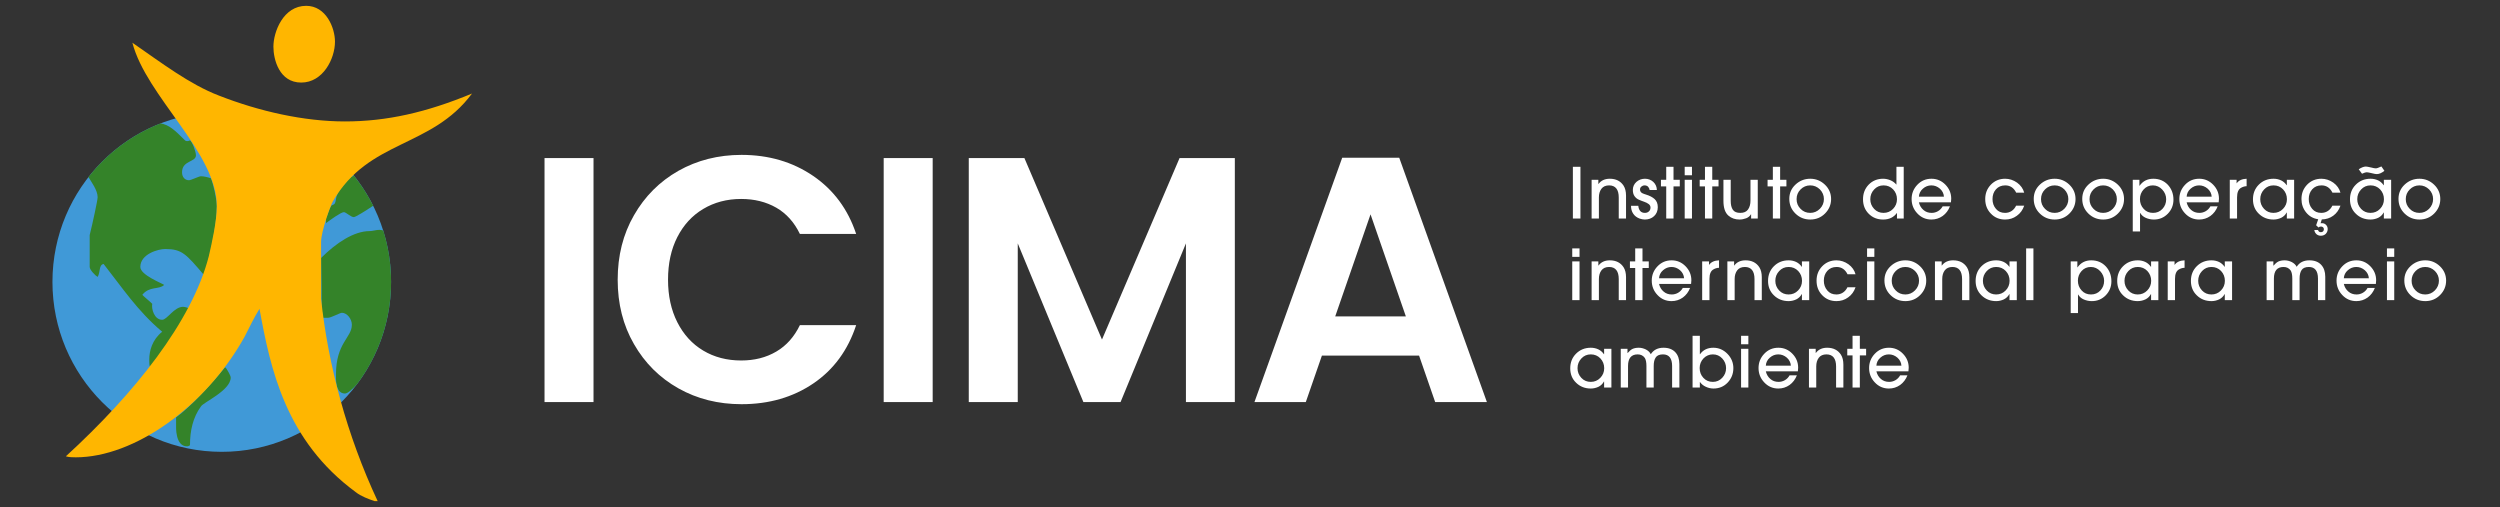 <?xml version="1.0" standalone="no"?>
<!-- Generator: Adobe Fireworks 10, Export SVG Extension by Aaron Beall (http://fireworks.abeall.com) . Version: 0.6.1  -->
<!DOCTYPE svg PUBLIC "-//W3C//DTD SVG 1.1//EN" "http://www.w3.org/Graphics/SVG/1.1/DTD/svg11.dtd">
<svg id="Untitled-P%E1gina%201" viewBox="0 0 429 87" style="background-color:#ffffff00" version="1.1"
	xmlns="http://www.w3.org/2000/svg" xmlns:xlink="http://www.w3.org/1999/xlink" xml:space="preserve"
	x="0px" y="0px" width="429px" height="87px"
>
	<rect x="0" y="0" width="429" height="87" fill="#333333" stroke="none"/>
	<g id="Camada%201">
		<path d="M 93.441 27.125 L 93.441 69 L 101.847 69 L 101.847 27.125 L 93.441 27.125 L 93.441 27.125 ZM 105.994 48 C 105.994 52.125 106.916 55.812 108.791 59.047 C 110.65 62.297 113.197 64.828 116.416 66.641 C 119.634 68.453 123.244 69.359 127.244 69.359 C 131.963 69.359 136.072 68.172 139.572 65.797 C 143.072 63.422 145.509 60.078 146.916 55.797 L 137.259 55.797 C 136.291 57.797 134.947 59.312 133.213 60.328 C 131.463 61.359 129.463 61.859 127.181 61.859 C 124.744 61.859 122.572 61.297 120.666 60.156 C 118.759 59.016 117.291 57.391 116.228 55.297 C 115.166 53.203 114.634 50.766 114.634 48 C 114.634 45.203 115.166 42.766 116.228 40.688 C 117.291 38.609 118.759 37 120.666 35.859 C 122.572 34.719 124.744 34.141 127.181 34.141 C 129.463 34.141 131.463 34.641 133.213 35.641 C 134.947 36.641 136.291 38.141 137.259 40.141 L 146.916 40.141 C 145.509 35.906 143.056 32.594 139.541 30.188 C 136.009 27.781 131.916 26.578 127.244 26.578 C 123.244 26.578 119.634 27.5 116.416 29.312 C 113.197 31.141 110.65 33.688 108.791 36.938 C 106.916 40.188 105.994 43.875 105.994 48 L 105.994 48 ZM 151.641 27.125 L 151.641 69 L 160.047 69 L 160.047 27.125 L 151.641 27.125 L 151.641 27.125 ZM 202.412 27.125 L 189.1 58.266 L 175.787 27.125 L 166.241 27.125 L 166.241 69 L 174.647 69 L 174.647 41.766 L 185.912 69 L 192.287 69 L 203.506 41.766 L 203.506 69 L 211.897 69 L 211.897 27.125 L 202.412 27.125 L 202.412 27.125 ZM 229.122 54.297 L 235.184 36.781 L 241.247 54.297 L 229.122 54.297 L 229.122 54.297 ZM 246.278 69 L 255.153 69 L 240.106 27.062 L 230.325 27.062 L 215.262 69 L 224.075 69 L 226.841 61.016 L 243.512 61.016 L 246.278 69 L 246.278 69 Z" fill="#ffffff"/>
		<path d="M 9 48.374 C 9 32.27 22.008 19.213 38.056 19.213 C 54.103 19.213 67.11 32.27 67.11 48.374 C 67.11 64.48 54.103 77.534 38.056 77.534 C 22.008 77.534 9 64.48 9 48.374 L 9 48.374 L 9 48.374 Z" fill="#4099d7"/>
		<path d="M 31.75 24.089 L 31.75 24.089 C 29.964 22.297 29.021 21.432 27.566 21.172 C 22.651 23.084 18.381 26.297 15.181 30.391 C 15.658 31.203 16.754 32.633 16.754 33.837 C 16.754 34.35 15.902 38.284 15.39 40.337 L 15.39 45.808 C 15.39 46.321 16.413 47.347 16.754 47.519 C 17.265 46.663 16.924 45.466 17.776 45.295 C 21.012 49.4 23.569 53.334 27.83 56.926 C 26.126 58.295 25.614 60.176 25.614 61.716 C 25.614 62.229 25.614 62.742 25.785 63.084 C 28.341 59.663 30.898 56.071 32.602 52.992 C 32.261 52.821 31.75 52.65 31.409 52.65 C 29.875 52.65 28.682 54.874 27.83 54.874 C 26.466 54.874 25.955 52.992 26.126 52.137 C 25.614 51.624 24.933 51.111 24.421 50.597 C 25.614 49.058 27.319 49.742 28.171 48.887 C 27.66 48.545 24.08 47.176 24.08 45.808 C 24.08 43.587 27.148 42.731 28.341 42.731 C 31.239 42.731 31.921 43.587 34.988 47.176 C 36.011 44.271 37.204 38.797 37.204 35.376 C 37.204 34.179 36.522 31.271 36.181 30.587 C 35.67 30.416 34.988 30.245 34.477 30.245 C 34.136 30.245 32.773 30.929 32.432 30.929 C 31.75 30.929 31.239 30.416 31.239 29.561 C 31.239 27.508 33.625 27.85 33.625 26.655 C 33.625 25.971 32.943 24.26 32.602 24.089 C 32.261 24.26 31.921 24.26 31.75 24.089 L 31.75 24.089 L 31.75 24.089 ZM 60.725 30.131 L 60.725 30.131 L 59.868 30.587 C 59.186 31.613 58.163 32.468 57.823 33.495 C 57.652 33.837 57.652 34.521 57.482 34.863 C 57.311 35.205 56.802 35.205 56.802 35.376 C 56.461 35.889 56.291 36.745 55.95 37.429 L 55.95 38.284 C 56.632 37.771 58.504 36.403 59.016 36.403 C 59.357 36.403 60.209 37.258 60.72 37.258 C 61 37.258 62.888 36.097 64.033 35.301 C 63.111 33.456 61.999 31.725 60.725 30.131 L 60.725 30.131 L 60.725 30.131 ZM 65.763 39.564 L 65.763 39.564 C 64.999 39.254 64.111 39.653 63.447 39.653 C 60.72 39.653 57.652 41.705 55.098 44.271 C 55.268 52.137 55.098 52.821 55.268 53.505 C 55.268 53.847 55.609 54.532 55.098 54.532 L 56.291 54.532 C 56.802 54.532 58.334 53.676 58.675 53.676 C 59.527 53.676 60.379 54.703 60.379 55.729 C 60.379 57.953 57.652 58.808 57.652 64.279 C 57.652 64.792 57.482 67.529 59.186 67.529 C 59.629 67.529 60.386 66.89 61.229 65.969 C 64.92 61.077 67.11 54.983 67.11 48.374 C 67.11 45.304 66.638 42.344 65.763 39.564 L 65.763 39.564 ZM 38.736 63.084 L 38.568 63.084 C 36.352 65.819 32.773 69.753 30.216 71.634 L 30.216 73.003 C 30.216 73.174 30.046 76.595 32.091 76.595 C 32.432 76.595 32.432 76.424 32.602 76.424 C 32.602 73.858 33.114 71.634 34.477 69.753 C 34.818 69.069 39.588 67.016 39.588 64.792 C 39.588 64.45 39.077 63.595 38.736 63.084 L 38.736 63.084 Z" fill="#348329"/>
		<path d="M 57.482 7.158 L 57.482 7.158 C 57.482 10.063 55.439 14.168 51.689 14.168 C 47.94 14.168 46.917 10.234 46.917 8.013 C 46.917 5.447 48.621 1 52.541 1 C 55.95 1 57.482 4.763 57.482 7.158 L 57.482 7.158 ZM 37.545 16.392 C 44.531 19.129 52.2 20.839 59.186 20.839 C 66.344 20.839 73.162 19.3 81 16.05 C 74.014 25.458 63.277 23.918 57.141 34.521 C 56.802 35.034 55.098 39.653 55.098 41.534 L 55.098 51.282 C 56.291 62.571 59.527 74.713 64.811 86 L 64.299 86 C 63.277 85.658 61.913 85.145 61.061 84.461 C 48.962 75.568 46.406 63.253 44.531 52.992 C 43.678 54.361 42.826 56.071 41.974 57.782 C 35.329 69.753 23.058 78.476 13.004 78.476 C 12.663 78.476 11.811 78.476 11.3 78.305 C 23.058 67.529 32.943 55.216 35.841 43.929 C 36.352 41.705 37.204 37.942 37.204 35.376 C 37.204 26.142 25.103 16.563 22.717 7.329 C 27.66 10.748 32.602 14.511 37.545 16.392 L 37.545 16.392 Z" fill="#ffb600"/>
		<path d="M 326.534 60.688 C 325.877 60.016 325.08 59.672 324.143 59.672 C 323.174 59.672 322.377 60.016 321.721 60.703 C 321.065 61.391 320.737 62.203 320.737 63.156 C 320.737 64.109 321.065 64.938 321.721 65.625 C 322.377 66.328 323.19 66.672 324.127 66.672 C 324.846 66.672 325.487 66.469 326.065 66.062 C 326.627 65.656 327.049 65.094 327.315 64.406 L 326.065 64.406 C 325.877 64.75 325.612 65.031 325.268 65.234 C 324.924 65.438 324.549 65.531 324.174 65.531 C 323.627 65.531 323.159 65.375 322.768 65.031 C 322.362 64.688 322.112 64.25 321.987 63.719 L 327.487 63.719 C 327.518 63.516 327.534 63.312 327.534 63.094 C 327.534 62.156 327.19 61.359 326.534 60.688 ZM 321.987 62.75 C 322.018 62.219 322.237 61.75 322.674 61.375 C 323.096 61 323.58 60.812 324.127 60.812 C 324.674 60.812 325.159 61 325.596 61.375 C 326.018 61.75 326.252 62.219 326.284 62.75 L 321.987 62.75 ZM 320.225 59.859 L 319.147 59.859 L 319.147 57.625 L 317.897 57.625 L 317.897 59.859 L 316.991 59.859 L 316.991 60.984 L 317.897 60.984 L 317.897 66.5 L 319.147 66.5 L 319.147 60.984 L 320.225 60.984 L 320.225 59.859 ZM 316.323 62.562 C 316.323 61.875 316.183 61.297 315.901 60.859 C 315.386 60.078 314.604 59.672 313.542 59.672 C 312.698 59.672 312.042 59.969 311.604 60.562 L 311.573 60.562 L 311.573 59.859 L 310.417 59.859 L 310.417 66.5 L 311.667 66.5 L 311.667 62.875 C 311.667 62.281 311.808 61.781 312.104 61.391 C 312.386 61.016 312.823 60.812 313.417 60.812 C 314.511 60.812 315.073 61.516 315.073 62.891 L 315.073 66.5 L 316.323 66.5 L 316.323 62.562 ZM 307.562 60.688 C 306.905 60.016 306.108 59.672 305.171 59.672 C 304.202 59.672 303.405 60.016 302.749 60.703 C 302.093 61.391 301.765 62.203 301.765 63.156 C 301.765 64.109 302.093 64.938 302.749 65.625 C 303.405 66.328 304.218 66.672 305.155 66.672 C 305.874 66.672 306.515 66.469 307.093 66.062 C 307.655 65.656 308.077 65.094 308.343 64.406 L 307.093 64.406 C 306.905 64.75 306.64 65.031 306.296 65.234 C 305.952 65.438 305.577 65.531 305.202 65.531 C 304.655 65.531 304.187 65.375 303.796 65.031 C 303.39 64.688 303.14 64.25 303.015 63.719 L 308.515 63.719 C 308.546 63.516 308.562 63.312 308.562 63.094 C 308.562 62.156 308.218 61.359 307.562 60.688 ZM 303.015 62.75 C 303.046 62.219 303.265 61.75 303.702 61.375 C 304.124 61 304.608 60.812 305.155 60.812 C 305.702 60.812 306.187 61 306.624 61.375 C 307.046 61.75 307.28 62.219 307.312 62.75 L 303.015 62.75 ZM 300.019 57.625 L 298.769 57.625 L 298.769 59.078 L 300.019 59.078 L 300.019 57.625 ZM 300.019 59.859 L 298.769 59.859 L 298.769 66.5 L 300.019 66.5 L 300.019 59.859 ZM 296.429 60.719 C 295.757 60.031 294.945 59.672 294.007 59.672 C 293.007 59.672 292.257 60.047 291.726 60.781 L 291.695 60.781 L 291.695 57.625 L 290.445 57.625 L 290.445 66.5 L 291.695 66.5 L 291.695 65.547 L 291.711 65.547 C 291.961 65.906 292.304 66.188 292.726 66.375 C 293.132 66.562 293.57 66.672 294.023 66.672 C 294.992 66.672 295.804 66.344 296.461 65.656 C 297.117 64.969 297.445 64.141 297.445 63.172 C 297.445 62.234 297.101 61.406 296.429 60.719 ZM 295.539 64.828 C 295.101 65.297 294.554 65.531 293.929 65.531 C 293.273 65.531 292.742 65.312 292.304 64.844 C 291.867 64.375 291.664 63.812 291.664 63.156 C 291.664 62.516 291.882 61.969 292.32 61.5 C 292.757 61.047 293.304 60.812 293.929 60.812 C 294.57 60.812 295.101 61.047 295.539 61.516 C 295.976 61.984 296.195 62.547 296.195 63.172 C 296.195 63.812 295.976 64.359 295.539 64.828 ZM 288.183 62.484 C 288.183 61.625 287.949 60.938 287.48 60.438 C 287.012 59.938 286.34 59.672 285.465 59.672 C 284.465 59.672 283.746 60.047 283.277 60.781 C 283.105 60.438 282.824 60.172 282.433 59.969 C 282.043 59.781 281.637 59.672 281.215 59.672 C 280.777 59.672 280.418 59.75 280.137 59.875 C 279.855 60.016 279.59 60.25 279.308 60.578 L 279.277 60.578 L 279.277 59.859 L 278.121 59.859 L 278.121 66.5 L 279.371 66.5 L 279.371 62.797 C 279.371 61.484 279.918 60.812 281.027 60.812 C 281.574 60.812 281.98 61.031 282.262 61.438 C 282.433 61.734 282.527 62.188 282.527 62.797 L 282.527 66.5 L 283.777 66.5 L 283.777 62.797 C 283.777 62.172 283.887 61.688 284.121 61.344 C 284.34 61 284.762 60.812 285.371 60.812 C 286.402 60.812 286.933 61.484 286.933 62.797 L 286.933 66.5 L 288.183 66.5 L 288.183 62.484 ZM 276.516 59.859 L 275.266 59.859 L 275.266 60.781 L 275.234 60.781 C 274.984 60.422 274.672 60.141 274.281 59.953 C 273.875 59.766 273.453 59.672 272.984 59.672 C 271.969 59.672 271.125 60.016 270.453 60.688 C 269.781 61.359 269.453 62.203 269.453 63.203 C 269.453 64.203 269.781 65.031 270.469 65.688 C 271.141 66.344 271.984 66.672 272.984 66.672 C 273.453 66.672 273.891 66.562 274.297 66.375 C 274.703 66.172 275.016 65.875 275.234 65.469 L 275.266 65.469 L 275.266 66.5 L 276.516 66.5 L 276.516 59.859 ZM 274.609 64.844 C 274.156 65.312 273.609 65.531 272.969 65.531 C 272.344 65.531 271.797 65.312 271.359 64.844 C 270.922 64.375 270.703 63.828 270.703 63.188 C 270.703 62.531 270.922 61.984 271.359 61.516 C 271.797 61.047 272.328 60.812 272.984 60.812 C 273.641 60.812 274.188 61.047 274.625 61.5 C 275.062 61.969 275.281 62.531 275.281 63.188 C 275.281 63.844 275.047 64.391 274.609 64.844 ZM 418.69 45.688 C 417.987 45.016 417.144 44.672 416.175 44.672 C 415.19 44.672 414.347 45.016 413.644 45.672 C 412.925 46.344 412.581 47.156 412.581 48.125 C 412.581 49.109 412.925 49.953 413.628 50.641 C 414.331 51.328 415.175 51.672 416.175 51.672 C 417.175 51.672 418.019 51.328 418.706 50.641 C 419.394 49.953 419.753 49.125 419.753 48.156 C 419.753 47.188 419.394 46.359 418.69 45.688 ZM 416.175 50.531 C 415.519 50.531 414.972 50.312 414.519 49.844 C 414.05 49.375 413.831 48.828 413.831 48.172 C 413.831 47.516 414.05 46.969 414.519 46.5 C 414.972 46.047 415.519 45.812 416.175 45.812 C 416.815 45.812 417.362 46.047 417.831 46.5 C 418.284 46.969 418.519 47.516 418.519 48.156 C 418.519 48.812 418.284 49.359 417.831 49.828 C 417.362 50.297 416.815 50.531 416.175 50.531 ZM 410.851 42.625 L 409.601 42.625 L 409.601 44.078 L 410.851 44.078 L 410.851 42.625 ZM 410.851 44.859 L 409.601 44.859 L 409.601 51.5 L 410.851 51.5 L 410.851 44.859 ZM 406.746 45.688 C 406.089 45.016 405.293 44.672 404.355 44.672 C 403.386 44.672 402.589 45.016 401.933 45.703 C 401.277 46.391 400.949 47.203 400.949 48.156 C 400.949 49.109 401.277 49.938 401.933 50.625 C 402.589 51.328 403.402 51.672 404.339 51.672 C 405.058 51.672 405.699 51.469 406.277 51.062 C 406.839 50.656 407.261 50.094 407.527 49.406 L 406.277 49.406 C 406.089 49.75 405.824 50.031 405.48 50.234 C 405.136 50.438 404.761 50.531 404.386 50.531 C 403.839 50.531 403.371 50.375 402.98 50.031 C 402.574 49.688 402.324 49.25 402.199 48.719 L 407.699 48.719 C 407.73 48.516 407.746 48.312 407.746 48.094 C 407.746 47.156 407.402 46.359 406.746 45.688 ZM 402.199 47.75 C 402.23 47.219 402.449 46.75 402.886 46.375 C 403.308 46 403.793 45.812 404.339 45.812 C 404.886 45.812 405.371 46 405.808 46.375 C 406.23 46.75 406.464 47.219 406.496 47.75 L 402.199 47.75 ZM 399.015 47.484 C 399.015 46.625 398.781 45.938 398.312 45.438 C 397.844 44.938 397.172 44.672 396.297 44.672 C 395.297 44.672 394.578 45.047 394.109 45.781 C 393.937 45.438 393.656 45.172 393.265 44.969 C 392.875 44.781 392.469 44.672 392.047 44.672 C 391.609 44.672 391.25 44.75 390.969 44.875 C 390.687 45.016 390.422 45.25 390.14 45.578 L 390.109 45.578 L 390.109 44.859 L 388.953 44.859 L 388.953 51.5 L 390.203 51.5 L 390.203 47.797 C 390.203 46.484 390.75 45.812 391.859 45.812 C 392.406 45.812 392.812 46.031 393.094 46.438 C 393.265 46.734 393.359 47.188 393.359 47.797 L 393.359 51.5 L 394.609 51.5 L 394.609 47.797 C 394.609 47.172 394.719 46.688 394.953 46.344 C 395.172 46 395.594 45.812 396.203 45.812 C 397.234 45.812 397.765 46.484 397.765 47.797 L 397.765 51.5 L 399.015 51.5 L 399.015 47.484 ZM 383.024 44.859 L 381.774 44.859 L 381.774 45.781 L 381.742 45.781 C 381.492 45.422 381.18 45.141 380.789 44.953 C 380.383 44.766 379.961 44.672 379.492 44.672 C 378.477 44.672 377.633 45.016 376.961 45.688 C 376.289 46.359 375.961 47.203 375.961 48.203 C 375.961 49.203 376.289 50.031 376.977 50.688 C 377.649 51.344 378.492 51.672 379.492 51.672 C 379.961 51.672 380.399 51.562 380.805 51.375 C 381.211 51.172 381.524 50.875 381.742 50.469 L 381.774 50.469 L 381.774 51.5 L 383.024 51.5 L 383.024 44.859 ZM 381.117 49.844 C 380.664 50.312 380.117 50.531 379.477 50.531 C 378.852 50.531 378.305 50.312 377.867 49.844 C 377.43 49.375 377.211 48.828 377.211 48.188 C 377.211 47.531 377.43 46.984 377.867 46.516 C 378.305 46.047 378.836 45.812 379.492 45.812 C 380.149 45.812 380.695 46.047 381.133 46.5 C 381.57 46.969 381.789 47.531 381.789 48.188 C 381.789 48.844 381.555 49.391 381.117 49.844 ZM 374.872 44.672 C 374.09 44.703 373.512 44.953 373.168 45.453 L 373.153 45.453 L 373.153 44.859 L 371.981 44.859 L 371.981 51.5 L 373.231 51.5 L 373.231 47.859 C 373.231 47 373.465 46.453 373.965 46.203 C 374.247 46.047 374.559 45.953 374.872 45.953 L 374.872 44.672 ZM 370.376 44.859 L 369.126 44.859 L 369.126 45.781 L 369.094 45.781 C 368.844 45.422 368.532 45.141 368.141 44.953 C 367.735 44.766 367.313 44.672 366.844 44.672 C 365.829 44.672 364.985 45.016 364.313 45.688 C 363.641 46.359 363.313 47.203 363.313 48.203 C 363.313 49.203 363.641 50.031 364.329 50.688 C 365.001 51.344 365.844 51.672 366.844 51.672 C 367.313 51.672 367.751 51.562 368.157 51.375 C 368.563 51.172 368.876 50.875 369.094 50.469 L 369.126 50.469 L 369.126 51.5 L 370.376 51.5 L 370.376 44.859 ZM 368.469 49.844 C 368.016 50.312 367.469 50.531 366.829 50.531 C 366.204 50.531 365.657 50.312 365.219 49.844 C 364.782 49.375 364.563 48.828 364.563 48.188 C 364.563 47.531 364.782 46.984 365.219 46.516 C 365.657 46.047 366.188 45.812 366.844 45.812 C 367.501 45.812 368.048 46.047 368.485 46.5 C 368.923 46.969 369.141 47.531 369.141 48.188 C 369.141 48.844 368.907 49.391 368.469 49.844 ZM 361.349 45.703 C 360.692 45.016 359.864 44.672 358.864 44.672 C 357.849 44.672 357.067 45.078 356.505 45.875 L 356.474 45.875 L 356.474 44.859 L 355.333 44.859 L 355.333 53.719 L 356.583 53.719 L 356.583 50.547 L 356.614 50.547 C 356.833 50.922 357.145 51.203 357.583 51.391 C 358.02 51.578 358.474 51.672 358.958 51.672 C 359.895 51.672 360.692 51.344 361.349 50.672 C 361.989 50.016 362.317 49.203 362.317 48.266 C 362.317 47.25 361.989 46.391 361.349 45.703 ZM 360.427 49.844 C 359.989 50.312 359.458 50.531 358.817 50.531 C 358.161 50.531 357.63 50.312 357.208 49.844 C 356.77 49.375 356.567 48.812 356.567 48.156 C 356.567 47.531 356.77 46.984 357.192 46.516 C 357.614 46.047 358.145 45.812 358.786 45.812 C 359.411 45.812 359.958 46.062 360.395 46.531 C 360.833 47 361.067 47.562 361.067 48.188 C 361.067 48.844 360.849 49.391 360.427 49.844 ZM 348.935 42.625 L 347.685 42.625 L 347.685 51.5 L 348.935 51.5 L 348.935 42.625 ZM 346.08 44.859 L 344.83 44.859 L 344.83 45.781 L 344.798 45.781 C 344.548 45.422 344.236 45.141 343.845 44.953 C 343.439 44.766 343.017 44.672 342.548 44.672 C 341.533 44.672 340.689 45.016 340.017 45.688 C 339.345 46.359 339.017 47.203 339.017 48.203 C 339.017 49.203 339.345 50.031 340.033 50.688 C 340.705 51.344 341.548 51.672 342.548 51.672 C 343.017 51.672 343.455 51.562 343.861 51.375 C 344.267 51.172 344.58 50.875 344.798 50.469 L 344.83 50.469 L 344.83 51.5 L 346.08 51.5 L 346.08 44.859 ZM 344.173 49.844 C 343.72 50.312 343.173 50.531 342.533 50.531 C 341.908 50.531 341.361 50.312 340.923 49.844 C 340.486 49.375 340.267 48.828 340.267 48.188 C 340.267 47.531 340.486 46.984 340.923 46.516 C 341.361 46.047 341.892 45.812 342.548 45.812 C 343.205 45.812 343.752 46.047 344.189 46.5 C 344.627 46.969 344.845 47.531 344.845 48.188 C 344.845 48.844 344.611 49.391 344.173 49.844 ZM 337.943 47.562 C 337.943 46.875 337.803 46.297 337.521 45.859 C 337.006 45.078 336.224 44.672 335.162 44.672 C 334.318 44.672 333.662 44.969 333.224 45.562 L 333.193 45.562 L 333.193 44.859 L 332.037 44.859 L 332.037 51.5 L 333.287 51.5 L 333.287 47.875 C 333.287 47.281 333.428 46.781 333.724 46.391 C 334.006 46.016 334.443 45.812 335.037 45.812 C 336.131 45.812 336.693 46.516 336.693 47.891 L 336.693 51.5 L 337.943 51.5 L 337.943 47.562 ZM 329.478 45.688 C 328.775 45.016 327.932 44.672 326.963 44.672 C 325.978 44.672 325.135 45.016 324.432 45.672 C 323.713 46.344 323.369 47.156 323.369 48.125 C 323.369 49.109 323.713 49.953 324.416 50.641 C 325.119 51.328 325.963 51.672 326.963 51.672 C 327.963 51.672 328.807 51.328 329.494 50.641 C 330.182 49.953 330.541 49.125 330.541 48.156 C 330.541 47.188 330.182 46.359 329.478 45.688 ZM 326.963 50.531 C 326.307 50.531 325.76 50.312 325.307 49.844 C 324.838 49.375 324.619 48.828 324.619 48.172 C 324.619 47.516 324.838 46.969 325.307 46.5 C 325.76 46.047 326.307 45.812 326.963 45.812 C 327.603 45.812 328.15 46.047 328.619 46.5 C 329.072 46.969 329.307 47.516 329.307 48.156 C 329.307 48.812 329.072 49.359 328.619 49.828 C 328.15 50.297 327.603 50.531 326.963 50.531 ZM 321.639 42.625 L 320.389 42.625 L 320.389 44.078 L 321.639 44.078 L 321.639 42.625 ZM 321.639 44.859 L 320.389 44.859 L 320.389 51.5 L 321.639 51.5 L 321.639 44.859 ZM 317.018 49.297 C 316.83 49.688 316.58 49.984 316.252 50.203 C 315.924 50.422 315.549 50.531 315.127 50.531 C 314.471 50.531 313.955 50.312 313.565 49.844 C 313.159 49.375 312.971 48.812 312.971 48.156 C 312.971 47.5 313.159 46.938 313.565 46.484 C 313.955 46.047 314.487 45.812 315.159 45.812 C 316.002 45.812 316.627 46.234 317.034 47.062 L 318.409 47.062 C 318.221 46.375 317.815 45.797 317.19 45.344 C 316.565 44.906 315.877 44.672 315.143 44.672 C 314.159 44.672 313.346 45.016 312.69 45.688 C 312.034 46.375 311.721 47.188 311.721 48.156 C 311.721 49.156 312.034 49.984 312.69 50.656 C 313.346 51.344 314.159 51.672 315.127 51.672 C 315.877 51.672 316.549 51.469 317.143 51.031 C 317.737 50.609 318.159 50.031 318.409 49.297 L 317.018 49.297 ZM 310.46 44.859 L 309.21 44.859 L 309.21 45.781 L 309.178 45.781 C 308.928 45.422 308.616 45.141 308.225 44.953 C 307.819 44.766 307.397 44.672 306.928 44.672 C 305.913 44.672 305.069 45.016 304.397 45.688 C 303.725 46.359 303.397 47.203 303.397 48.203 C 303.397 49.203 303.725 50.031 304.413 50.688 C 305.085 51.344 305.928 51.672 306.928 51.672 C 307.397 51.672 307.835 51.562 308.241 51.375 C 308.647 51.172 308.96 50.875 309.178 50.469 L 309.21 50.469 L 309.21 51.5 L 310.46 51.5 L 310.46 44.859 ZM 308.553 49.844 C 308.1 50.312 307.553 50.531 306.913 50.531 C 306.288 50.531 305.741 50.312 305.303 49.844 C 304.866 49.375 304.647 48.828 304.647 48.188 C 304.647 47.531 304.866 46.984 305.303 46.516 C 305.741 46.047 306.272 45.812 306.928 45.812 C 307.585 45.812 308.132 46.047 308.569 46.5 C 309.007 46.969 309.225 47.531 309.225 48.188 C 309.225 48.844 308.991 49.391 308.553 49.844 ZM 302.323 47.562 C 302.323 46.875 302.183 46.297 301.901 45.859 C 301.386 45.078 300.604 44.672 299.542 44.672 C 298.698 44.672 298.042 44.969 297.604 45.562 L 297.573 45.562 L 297.573 44.859 L 296.417 44.859 L 296.417 51.5 L 297.667 51.5 L 297.667 47.875 C 297.667 47.281 297.808 46.781 298.104 46.391 C 298.386 46.016 298.823 45.812 299.417 45.812 C 300.511 45.812 301.073 46.516 301.073 47.891 L 301.073 51.5 L 302.323 51.5 L 302.323 47.562 ZM 294.983 44.672 C 294.202 44.703 293.624 44.953 293.28 45.453 L 293.265 45.453 L 293.265 44.859 L 292.093 44.859 L 292.093 51.5 L 293.343 51.5 L 293.343 47.859 C 293.343 47 293.577 46.453 294.077 46.203 C 294.358 46.047 294.671 45.953 294.983 45.953 L 294.983 44.672 ZM 289.238 45.688 C 288.581 45.016 287.784 44.672 286.847 44.672 C 285.878 44.672 285.081 45.016 284.425 45.703 C 283.769 46.391 283.441 47.203 283.441 48.156 C 283.441 49.109 283.769 49.938 284.425 50.625 C 285.081 51.328 285.894 51.672 286.831 51.672 C 287.55 51.672 288.191 51.469 288.769 51.062 C 289.331 50.656 289.753 50.094 290.019 49.406 L 288.769 49.406 C 288.581 49.75 288.316 50.031 287.972 50.234 C 287.628 50.438 287.253 50.531 286.878 50.531 C 286.331 50.531 285.863 50.375 285.472 50.031 C 285.066 49.688 284.816 49.25 284.691 48.719 L 290.191 48.719 C 290.222 48.516 290.238 48.312 290.238 48.094 C 290.238 47.156 289.894 46.359 289.238 45.688 ZM 284.691 47.75 C 284.722 47.219 284.941 46.75 285.378 46.375 C 285.8 46 286.284 45.812 286.831 45.812 C 287.378 45.812 287.863 46 288.3 46.375 C 288.722 46.75 288.956 47.219 288.988 47.75 L 284.691 47.75 ZM 282.929 44.859 L 281.851 44.859 L 281.851 42.625 L 280.601 42.625 L 280.601 44.859 L 279.695 44.859 L 279.695 45.984 L 280.601 45.984 L 280.601 51.5 L 281.851 51.5 L 281.851 45.984 L 282.929 45.984 L 282.929 44.859 ZM 279.027 47.562 C 279.027 46.875 278.887 46.297 278.605 45.859 C 278.09 45.078 277.308 44.672 276.246 44.672 C 275.402 44.672 274.746 44.969 274.308 45.562 L 274.277 45.562 L 274.277 44.859 L 273.121 44.859 L 273.121 51.5 L 274.371 51.5 L 274.371 47.875 C 274.371 47.281 274.512 46.781 274.808 46.391 C 275.09 46.016 275.527 45.812 276.121 45.812 C 277.215 45.812 277.777 46.516 277.777 47.891 L 277.777 51.5 L 279.027 51.5 L 279.027 47.562 ZM 271.047 42.625 L 269.797 42.625 L 269.797 44.078 L 271.047 44.078 L 271.047 42.625 ZM 271.047 44.859 L 269.797 44.859 L 269.797 51.5 L 271.047 51.5 L 271.047 44.859 ZM 417.69 31.688 C 416.987 31.016 416.144 30.672 415.175 30.672 C 414.19 30.672 413.347 31.016 412.644 31.672 C 411.925 32.344 411.581 33.156 411.581 34.125 C 411.581 35.109 411.925 35.953 412.628 36.641 C 413.331 37.328 414.175 37.672 415.175 37.672 C 416.175 37.672 417.019 37.328 417.706 36.641 C 418.394 35.953 418.753 35.125 418.753 34.156 C 418.753 33.188 418.394 32.359 417.69 31.688 ZM 415.175 36.531 C 414.519 36.531 413.972 36.312 413.519 35.844 C 413.05 35.375 412.831 34.828 412.831 34.172 C 412.831 33.516 413.05 32.969 413.519 32.5 C 413.972 32.047 414.519 31.812 415.175 31.812 C 415.815 31.812 416.362 32.047 416.831 32.5 C 417.284 32.969 417.519 33.516 417.519 34.156 C 417.519 34.812 417.284 35.359 416.831 35.828 C 416.362 36.297 415.815 36.531 415.175 36.531 ZM 410.32 30.859 L 409.07 30.859 L 409.07 31.781 L 409.038 31.781 C 408.788 31.422 408.476 31.141 408.085 30.953 C 407.679 30.766 407.257 30.672 406.788 30.672 C 405.773 30.672 404.929 31.016 404.257 31.688 C 403.585 32.359 403.257 33.203 403.257 34.203 C 403.257 35.203 403.585 36.031 404.273 36.688 C 404.945 37.344 405.788 37.672 406.788 37.672 C 407.257 37.672 407.695 37.562 408.101 37.375 C 408.507 37.172 408.82 36.875 409.038 36.469 L 409.07 36.469 L 409.07 37.5 L 410.32 37.5 L 410.32 30.859 ZM 408.413 35.844 C 407.96 36.312 407.413 36.531 406.773 36.531 C 406.148 36.531 405.601 36.312 405.163 35.844 C 404.726 35.375 404.507 34.828 404.507 34.188 C 404.507 33.531 404.726 32.984 405.163 32.516 C 405.601 32.047 406.132 31.812 406.788 31.812 C 407.445 31.812 407.991 32.047 408.429 32.5 C 408.866 32.969 409.085 33.531 409.085 34.188 C 409.085 34.844 408.851 35.391 408.413 35.844 ZM 408.648 28.562 C 408.179 28.781 407.851 28.891 407.695 28.891 C 407.538 28.891 407.257 28.844 406.851 28.734 C 406.429 28.641 406.148 28.578 405.991 28.578 C 405.648 28.578 405.226 28.734 404.757 29.047 L 405.32 29.812 C 405.663 29.656 405.945 29.562 406.163 29.562 C 406.304 29.562 406.585 29.625 406.991 29.719 C 407.398 29.828 407.695 29.875 407.851 29.875 C 408.257 29.875 408.695 29.688 409.163 29.312 L 408.648 28.562 ZM 400.23 35.297 C 400.043 35.688 399.793 35.984 399.464 36.203 C 399.136 36.422 398.761 36.531 398.339 36.531 C 397.683 36.531 397.168 36.312 396.777 35.844 C 396.371 35.375 396.183 34.812 396.183 34.156 C 396.183 33.5 396.371 32.938 396.777 32.484 C 397.168 32.047 397.699 31.812 398.371 31.812 C 399.214 31.812 399.839 32.234 400.246 33.062 L 401.621 33.062 C 401.433 32.375 401.027 31.797 400.402 31.344 C 399.777 30.906 399.089 30.672 398.355 30.672 C 397.371 30.672 396.558 31.016 395.902 31.688 C 395.246 32.375 394.933 33.188 394.933 34.156 C 394.933 35.031 395.199 35.797 395.73 36.453 C 396.261 37.109 396.949 37.5 397.808 37.625 L 397.449 38.656 L 397.871 39.047 C 397.964 38.922 398.105 38.875 398.277 38.875 C 398.418 38.875 398.543 38.906 398.636 39 C 398.73 39.078 398.777 39.188 398.777 39.344 C 398.777 39.484 398.73 39.609 398.636 39.703 C 398.543 39.797 398.418 39.844 398.277 39.844 C 398.011 39.844 397.839 39.719 397.777 39.469 L 397.136 39.469 C 397.168 39.75 397.293 39.984 397.511 40.188 C 397.714 40.359 397.964 40.453 398.261 40.453 C 398.589 40.453 398.871 40.344 399.089 40.141 C 399.308 39.906 399.433 39.641 399.433 39.312 C 399.433 39.031 399.339 38.781 399.152 38.594 C 398.964 38.391 398.73 38.297 398.449 38.297 C 398.355 38.297 398.277 38.297 398.214 38.312 L 398.418 37.656 C 399.152 37.641 399.808 37.438 400.386 37.016 C 400.964 36.594 401.371 36.016 401.621 35.297 L 400.23 35.297 ZM 393.672 30.859 L 392.422 30.859 L 392.422 31.781 L 392.39 31.781 C 392.14 31.422 391.828 31.141 391.437 30.953 C 391.031 30.766 390.609 30.672 390.14 30.672 C 389.125 30.672 388.281 31.016 387.609 31.688 C 386.937 32.359 386.609 33.203 386.609 34.203 C 386.609 35.203 386.937 36.031 387.625 36.688 C 388.297 37.344 389.14 37.672 390.14 37.672 C 390.609 37.672 391.047 37.562 391.453 37.375 C 391.859 37.172 392.172 36.875 392.39 36.469 L 392.422 36.469 L 392.422 37.5 L 393.672 37.5 L 393.672 30.859 ZM 391.765 35.844 C 391.312 36.312 390.765 36.531 390.125 36.531 C 389.5 36.531 388.953 36.312 388.515 35.844 C 388.078 35.375 387.859 34.828 387.859 34.188 C 387.859 33.531 388.078 32.984 388.515 32.516 C 388.953 32.047 389.484 31.812 390.14 31.812 C 390.797 31.812 391.344 32.047 391.781 32.5 C 392.219 32.969 392.437 33.531 392.437 34.188 C 392.437 34.844 392.203 35.391 391.765 35.844 ZM 385.519 30.672 C 384.738 30.703 384.16 30.953 383.816 31.453 L 383.801 31.453 L 383.801 30.859 L 382.629 30.859 L 382.629 37.5 L 383.879 37.5 L 383.879 33.859 C 383.879 33 384.113 32.453 384.613 32.203 C 384.894 32.047 385.207 31.953 385.519 31.953 L 385.519 30.672 ZM 379.774 31.688 C 379.117 31.016 378.32 30.672 377.383 30.672 C 376.414 30.672 375.617 31.016 374.961 31.703 C 374.305 32.391 373.977 33.203 373.977 34.156 C 373.977 35.109 374.305 35.938 374.961 36.625 C 375.617 37.328 376.43 37.672 377.367 37.672 C 378.086 37.672 378.727 37.469 379.305 37.062 C 379.867 36.656 380.289 36.094 380.555 35.406 L 379.305 35.406 C 379.117 35.75 378.852 36.031 378.508 36.234 C 378.164 36.438 377.789 36.531 377.414 36.531 C 376.867 36.531 376.399 36.375 376.008 36.031 C 375.602 35.688 375.352 35.25 375.227 34.719 L 380.727 34.719 C 380.758 34.516 380.774 34.312 380.774 34.094 C 380.774 33.156 380.43 32.359 379.774 31.688 ZM 375.227 33.75 C 375.258 33.219 375.477 32.75 375.914 32.375 C 376.336 32 376.82 31.812 377.367 31.812 C 377.914 31.812 378.399 32 378.836 32.375 C 379.258 32.75 379.492 33.219 379.524 33.75 L 375.227 33.75 ZM 371.997 31.703 C 371.34 31.016 370.512 30.672 369.512 30.672 C 368.497 30.672 367.715 31.078 367.153 31.875 L 367.122 31.875 L 367.122 30.859 L 365.981 30.859 L 365.981 39.719 L 367.231 39.719 L 367.231 36.547 L 367.262 36.547 C 367.481 36.922 367.793 37.203 368.231 37.391 C 368.668 37.578 369.122 37.672 369.606 37.672 C 370.543 37.672 371.34 37.344 371.997 36.672 C 372.637 36.016 372.965 35.203 372.965 34.266 C 372.965 33.25 372.637 32.391 371.997 31.703 ZM 371.075 35.844 C 370.637 36.312 370.106 36.531 369.465 36.531 C 368.809 36.531 368.278 36.312 367.856 35.844 C 367.418 35.375 367.215 34.812 367.215 34.156 C 367.215 33.531 367.418 32.984 367.84 32.516 C 368.262 32.047 368.793 31.812 369.434 31.812 C 370.059 31.812 370.606 32.062 371.043 32.531 C 371.481 33 371.715 33.562 371.715 34.188 C 371.715 34.844 371.497 35.391 371.075 35.844 ZM 363.423 31.688 C 362.719 31.016 361.876 30.672 360.907 30.672 C 359.923 30.672 359.079 31.016 358.376 31.672 C 357.657 32.344 357.313 33.156 357.313 34.125 C 357.313 35.109 357.657 35.953 358.36 36.641 C 359.063 37.328 359.907 37.672 360.907 37.672 C 361.907 37.672 362.751 37.328 363.438 36.641 C 364.126 35.953 364.485 35.125 364.485 34.156 C 364.485 33.188 364.126 32.359 363.423 31.688 ZM 360.907 36.531 C 360.251 36.531 359.704 36.312 359.251 35.844 C 358.782 35.375 358.563 34.828 358.563 34.172 C 358.563 33.516 358.782 32.969 359.251 32.5 C 359.704 32.047 360.251 31.812 360.907 31.812 C 361.548 31.812 362.094 32.047 362.563 32.5 C 363.016 32.969 363.251 33.516 363.251 34.156 C 363.251 34.812 363.016 35.359 362.563 35.828 C 362.094 36.297 361.548 36.531 360.907 36.531 ZM 355.099 31.688 C 354.395 31.016 353.552 30.672 352.583 30.672 C 351.599 30.672 350.755 31.016 350.052 31.672 C 349.333 32.344 348.989 33.156 348.989 34.125 C 348.989 35.109 349.333 35.953 350.036 36.641 C 350.739 37.328 351.583 37.672 352.583 37.672 C 353.583 37.672 354.427 37.328 355.114 36.641 C 355.802 35.953 356.161 35.125 356.161 34.156 C 356.161 33.188 355.802 32.359 355.099 31.688 ZM 352.583 36.531 C 351.927 36.531 351.38 36.312 350.927 35.844 C 350.458 35.375 350.239 34.828 350.239 34.172 C 350.239 33.516 350.458 32.969 350.927 32.5 C 351.38 32.047 351.927 31.812 352.583 31.812 C 353.224 31.812 353.77 32.047 354.239 32.5 C 354.692 32.969 354.927 33.516 354.927 34.156 C 354.927 34.812 354.692 35.359 354.239 35.828 C 353.77 36.297 353.224 36.531 352.583 36.531 ZM 345.962 35.297 C 345.774 35.688 345.524 35.984 345.196 36.203 C 344.868 36.422 344.493 36.531 344.071 36.531 C 343.415 36.531 342.899 36.312 342.509 35.844 C 342.103 35.375 341.915 34.812 341.915 34.156 C 341.915 33.5 342.103 32.938 342.509 32.484 C 342.899 32.047 343.431 31.812 344.103 31.812 C 344.946 31.812 345.571 32.234 345.978 33.062 L 347.353 33.062 C 347.165 32.375 346.759 31.797 346.134 31.344 C 345.509 30.906 344.821 30.672 344.087 30.672 C 343.103 30.672 342.29 31.016 341.634 31.688 C 340.978 32.375 340.665 33.188 340.665 34.156 C 340.665 35.156 340.978 35.984 341.634 36.656 C 342.29 37.344 343.103 37.672 344.071 37.672 C 344.821 37.672 345.493 37.469 346.087 37.031 C 346.681 36.609 347.103 36.031 347.353 35.297 L 345.962 35.297 ZM 333.83 31.688 C 333.173 31.016 332.377 30.672 331.439 30.672 C 330.47 30.672 329.673 31.016 329.017 31.703 C 328.361 32.391 328.033 33.203 328.033 34.156 C 328.033 35.109 328.361 35.938 329.017 36.625 C 329.673 37.328 330.486 37.672 331.423 37.672 C 332.142 37.672 332.783 37.469 333.361 37.062 C 333.923 36.656 334.345 36.094 334.611 35.406 L 333.361 35.406 C 333.173 35.75 332.908 36.031 332.564 36.234 C 332.22 36.438 331.845 36.531 331.47 36.531 C 330.923 36.531 330.455 36.375 330.064 36.031 C 329.658 35.688 329.408 35.25 329.283 34.719 L 334.783 34.719 C 334.814 34.516 334.83 34.312 334.83 34.094 C 334.83 33.156 334.486 32.359 333.83 31.688 ZM 329.283 33.75 C 329.314 33.219 329.533 32.75 329.97 32.375 C 330.392 32 330.877 31.812 331.423 31.812 C 331.97 31.812 332.455 32 332.892 32.375 C 333.314 32.75 333.548 33.219 333.58 33.75 L 329.283 33.75 ZM 326.678 28.625 L 325.428 28.625 L 325.428 31.672 L 325.412 31.672 C 325.146 31.359 324.818 31.109 324.412 30.938 C 324.006 30.766 323.584 30.672 323.146 30.672 C 322.146 30.672 321.318 31.016 320.662 31.688 C 320.006 32.375 319.693 33.203 319.693 34.203 C 319.693 35.203 320.021 36.031 320.678 36.688 C 321.334 37.344 322.146 37.672 323.146 37.672 C 324.178 37.672 324.959 37.297 325.506 36.547 L 325.521 36.547 L 325.521 37.5 L 326.678 37.5 L 326.678 28.625 ZM 324.849 35.844 C 324.396 36.312 323.849 36.531 323.209 36.531 C 322.584 36.531 322.037 36.312 321.599 35.844 C 321.162 35.375 320.943 34.828 320.943 34.188 C 320.943 33.531 321.162 32.984 321.599 32.516 C 322.037 32.047 322.568 31.812 323.224 31.812 C 323.881 31.812 324.428 32.047 324.865 32.5 C 325.303 32.969 325.521 33.531 325.521 34.188 C 325.521 34.844 325.287 35.391 324.849 35.844 ZM 313.154 31.688 C 312.451 31.016 311.608 30.672 310.639 30.672 C 309.654 30.672 308.811 31.016 308.108 31.672 C 307.389 32.344 307.045 33.156 307.045 34.125 C 307.045 35.109 307.389 35.953 308.092 36.641 C 308.795 37.328 309.639 37.672 310.639 37.672 C 311.639 37.672 312.483 37.328 313.17 36.641 C 313.858 35.953 314.217 35.125 314.217 34.156 C 314.217 33.188 313.858 32.359 313.154 31.688 ZM 310.639 36.531 C 309.983 36.531 309.436 36.312 308.983 35.844 C 308.514 35.375 308.295 34.828 308.295 34.172 C 308.295 33.516 308.514 32.969 308.983 32.5 C 309.436 32.047 309.983 31.812 310.639 31.812 C 311.279 31.812 311.826 32.047 312.295 32.5 C 312.748 32.969 312.983 33.516 312.983 34.156 C 312.983 34.812 312.748 35.359 312.295 35.828 C 311.826 36.297 311.279 36.531 310.639 36.531 ZM 306.549 30.859 L 305.471 30.859 L 305.471 28.625 L 304.221 28.625 L 304.221 30.859 L 303.315 30.859 L 303.315 31.984 L 304.221 31.984 L 304.221 37.5 L 305.471 37.5 L 305.471 31.984 L 306.549 31.984 L 306.549 30.859 ZM 301.632 30.859 L 300.382 30.859 L 300.382 34.422 C 300.382 35.047 300.241 35.562 299.96 35.953 C 299.678 36.344 299.241 36.531 298.647 36.531 C 298.022 36.531 297.6 36.359 297.35 35.984 C 297.1 35.609 296.991 35.109 296.991 34.453 L 296.991 30.859 L 295.741 30.859 L 295.741 34.453 C 295.741 35.656 296.022 36.516 296.616 37.016 C 297.116 37.453 297.757 37.672 298.507 37.672 C 298.897 37.672 299.272 37.594 299.647 37.453 C 300.007 37.312 300.272 37.094 300.46 36.781 L 300.491 36.781 L 300.491 37.5 L 301.632 37.5 L 301.632 30.859 ZM 294.901 30.859 L 293.823 30.859 L 293.823 28.625 L 292.573 28.625 L 292.573 30.859 L 291.667 30.859 L 291.667 31.984 L 292.573 31.984 L 292.573 37.5 L 293.823 37.5 L 293.823 31.984 L 294.901 31.984 L 294.901 30.859 ZM 290.343 28.625 L 289.093 28.625 L 289.093 30.078 L 290.343 30.078 L 290.343 28.625 ZM 290.343 30.859 L 289.093 30.859 L 289.093 37.5 L 290.343 37.5 L 290.343 30.859 ZM 288.253 30.859 L 287.175 30.859 L 287.175 28.625 L 285.925 28.625 L 285.925 30.859 L 285.019 30.859 L 285.019 31.984 L 285.925 31.984 L 285.925 37.5 L 287.175 37.5 L 287.175 31.984 L 288.253 31.984 L 288.253 30.859 ZM 283.945 34.172 C 283.586 33.844 283.086 33.578 282.461 33.391 L 282.179 33.297 C 282.164 33.297 282.117 33.281 282.054 33.25 L 281.898 33.188 C 281.867 33.188 281.836 33.156 281.773 33.125 C 281.711 33.094 281.679 33.078 281.664 33.047 C 281.632 33.016 281.601 32.984 281.57 32.938 C 281.539 32.906 281.507 32.859 281.492 32.828 L 281.445 32.688 C 281.429 32.641 281.429 32.578 281.429 32.516 C 281.429 32.312 281.507 32.141 281.664 32.016 C 281.82 31.891 281.992 31.812 282.211 31.812 C 282.461 31.812 282.648 31.891 282.804 32.031 C 282.945 32.188 283.039 32.375 283.07 32.609 L 284.32 32.609 C 284.304 32.047 284.101 31.594 283.711 31.219 C 283.32 30.859 282.836 30.672 282.273 30.672 C 281.711 30.672 281.211 30.859 280.804 31.219 C 280.398 31.594 280.195 32.047 280.195 32.594 C 280.195 33.031 280.289 33.391 280.492 33.672 C 280.695 33.953 280.945 34.156 281.257 34.281 C 281.554 34.406 281.851 34.531 282.148 34.625 C 282.445 34.719 282.695 34.859 282.914 35.016 C 283.117 35.172 283.226 35.375 283.226 35.609 C 283.226 35.891 283.132 36.125 282.945 36.281 C 282.757 36.453 282.539 36.531 282.257 36.531 C 281.914 36.531 281.648 36.422 281.461 36.203 C 281.273 35.984 281.164 35.688 281.132 35.312 L 279.882 35.312 C 279.882 35.844 280.007 36.312 280.273 36.688 C 280.523 37.062 280.898 37.344 281.382 37.516 C 281.679 37.609 281.961 37.672 282.242 37.672 C 282.882 37.672 283.414 37.484 283.836 37.094 C 284.257 36.703 284.476 36.188 284.476 35.547 C 284.476 34.953 284.289 34.5 283.945 34.172 ZM 279.027 33.562 C 279.027 32.875 278.887 32.297 278.605 31.859 C 278.09 31.078 277.308 30.672 276.246 30.672 C 275.402 30.672 274.746 30.969 274.308 31.562 L 274.277 31.562 L 274.277 30.859 L 273.121 30.859 L 273.121 37.5 L 274.371 37.5 L 274.371 33.875 C 274.371 33.281 274.512 32.781 274.808 32.391 C 275.09 32.016 275.527 31.812 276.121 31.812 C 277.215 31.812 277.777 32.516 277.777 33.891 L 277.777 37.5 L 279.027 37.5 L 279.027 33.562 ZM 271.203 28.625 L 269.906 28.625 L 269.906 37.5 L 271.203 37.5 L 271.203 28.625 Z" fill="#ffffff"/>
	</g>
</svg>